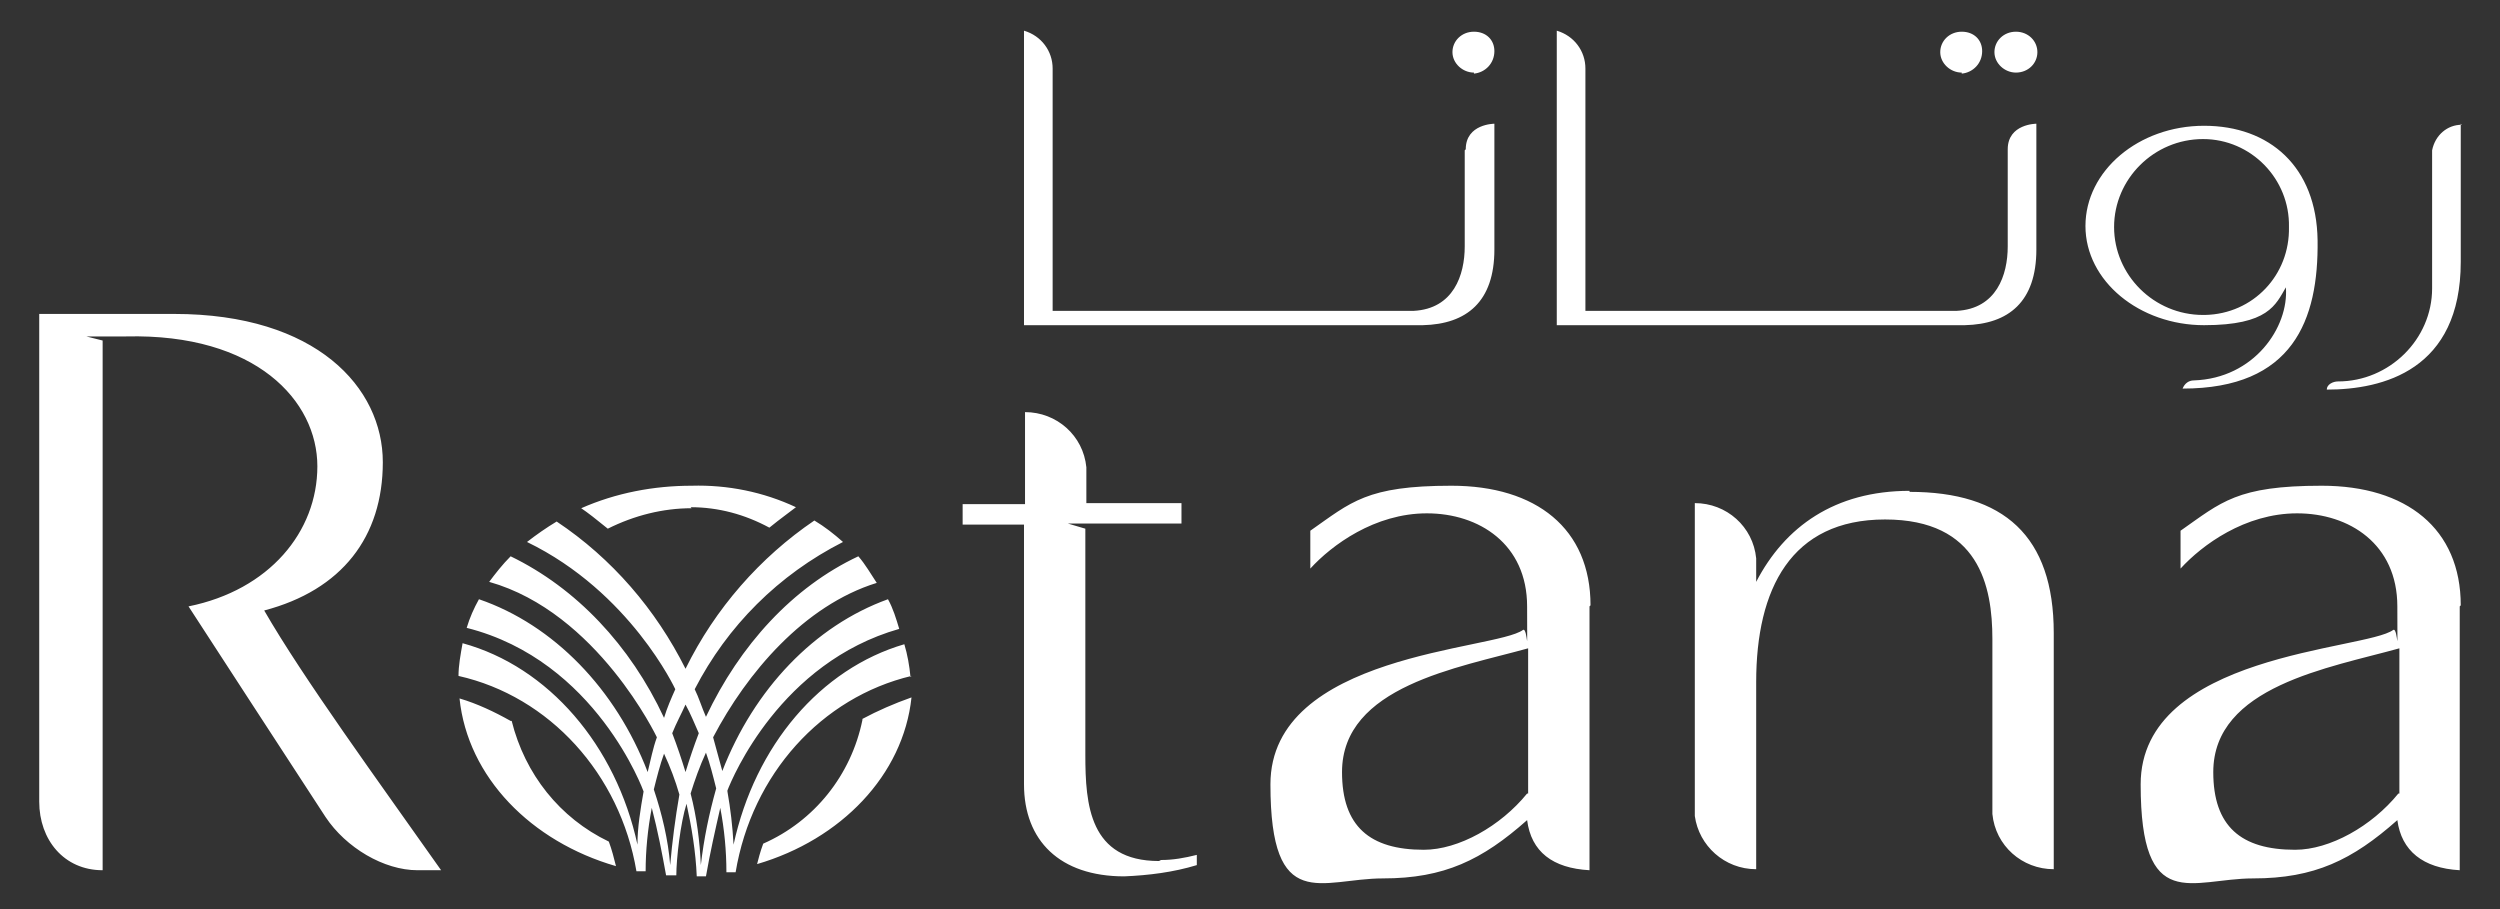 <svg width="110" height="40" viewBox="0 0 110 40" fill="none" xmlns="http://www.w3.org/2000/svg">
<rect x="0" y="0" width="110" height="40" fill="#333333" stroke="none"/>
<path d="M69.983 26.636C69.983 23.262 67.598 21.372 63.863 21.372C60.129 21.372 59.454 22.092 57.654 23.352V25.017C58.599 23.982 60.489 22.587 62.783 22.587C65.078 22.587 67.193 23.937 67.193 26.681C67.193 29.426 67.238 27.581 67.013 27.716C65.798 28.616 55.899 28.751 55.899 34.511C55.899 40.27 58.149 38.65 60.849 38.65C63.548 38.65 65.213 37.84 67.193 36.085C67.373 37.48 68.318 38.2 69.938 38.29C69.938 38.29 69.938 28.076 69.938 26.681L69.983 26.636ZM67.193 34.915C66.023 36.355 64.178 37.39 62.648 37.39C60.264 37.39 59.049 36.355 59.049 33.971C59.049 30.191 64.178 29.381 67.238 28.526V34.915H67.193ZM11.625 26.861C13.335 29.831 16.619 34.331 19.409 38.29H18.374C16.889 38.29 15.224 37.3 14.325 35.95C13.38 34.511 8.295 26.681 8.295 26.681C11.85 25.962 13.964 23.397 13.964 20.517C13.964 17.638 11.265 14.668 5.551 14.803H3.796L4.516 14.983V38.29C2.806 38.29 1.726 36.94 1.726 35.275C1.726 29.291 1.726 13.813 1.726 13.813H7.665C13.919 13.813 16.844 17.053 16.844 20.337C16.844 23.622 15.044 25.962 11.625 26.861ZM108.273 26.636C108.273 23.262 105.888 21.372 102.154 21.372C98.419 21.372 97.744 22.092 95.944 23.352V25.017C96.889 23.982 98.779 22.587 101.074 22.587C103.368 22.587 105.483 23.937 105.483 26.681C105.483 29.426 105.528 27.581 105.303 27.716C104.088 28.616 94.189 28.751 94.189 34.511C94.189 40.27 96.439 38.65 99.139 38.65C101.839 38.65 103.503 37.84 105.483 36.085C105.663 37.435 106.608 38.2 108.228 38.29C108.228 38.29 108.228 27.266 108.228 26.681L108.273 26.636ZM105.528 34.915C104.358 36.355 102.513 37.39 100.984 37.39C98.599 37.39 97.384 36.355 97.384 33.971C97.384 30.191 102.513 29.381 105.573 28.526V34.915H105.528ZM84.021 21.642C88.16 21.642 90.365 23.577 90.365 27.851V38.245C88.97 38.245 87.8 37.21 87.665 35.815V28.121C87.665 25.782 87.08 22.857 82.941 22.857C78.801 22.857 77.272 25.916 77.272 30.011C77.272 30.011 77.272 36.355 77.272 38.245C75.877 38.245 74.752 37.21 74.572 35.905V22.137C75.967 22.137 77.137 23.172 77.272 24.567V25.602C78.531 23.172 80.736 21.597 84.021 21.597V21.642ZM51.085 37.84C51.625 37.84 52.12 37.75 52.66 37.615V38.065C51.625 38.38 50.545 38.515 49.465 38.56C46.63 38.56 45.056 36.985 45.056 34.511V23.082H42.356V22.182H45.101V18.133C46.495 18.133 47.665 19.167 47.8 20.562V22.137H51.985V23.037H46.99L47.755 23.262V33.206C47.755 35.41 47.935 37.885 50.995 37.885M22.468 31.721C21.749 31.316 20.984 30.956 20.219 30.731C20.579 34.196 23.368 37.03 27.103 38.11C27.013 37.75 26.923 37.39 26.788 37.03C24.628 35.995 23.098 34.06 22.514 31.721H22.468ZM37.947 31.676C37.452 34.105 35.832 36.13 33.582 37.12C33.447 37.48 33.357 37.84 33.312 38.02C37.002 36.94 39.746 34.105 40.106 30.686C39.341 30.956 38.621 31.271 37.947 31.631V31.676ZM30.387 22.317C31.602 22.317 32.772 22.632 33.852 23.217C34.347 22.812 34.797 22.497 35.022 22.317C33.582 21.642 32.007 21.327 30.433 21.372C28.768 21.372 27.103 21.687 25.573 22.362C25.843 22.542 26.248 22.857 26.743 23.262C27.913 22.677 29.173 22.362 30.433 22.362L30.387 22.317ZM40.061 29.786C40.016 29.291 39.926 28.796 39.791 28.346C36.102 29.426 33.222 32.801 32.277 37.165C32.232 36.355 32.142 35.59 32.007 34.825C32.007 34.825 32.007 34.81 32.007 34.78C32.232 34.196 34.347 29.156 39.566 27.671C39.431 27.221 39.296 26.771 39.071 26.366C35.832 27.536 33.177 30.326 31.782 33.925C31.647 33.431 31.512 32.936 31.377 32.441C32.862 29.606 35.382 26.636 38.577 25.647C38.306 25.242 38.081 24.837 37.767 24.477C34.887 25.826 32.547 28.391 31.062 31.541C30.882 31.136 30.747 30.686 30.567 30.326C32.007 27.536 34.257 25.287 37.092 23.847C36.687 23.487 36.282 23.172 35.832 22.902C33.447 24.522 31.467 26.771 30.163 29.426C28.858 26.816 26.923 24.567 24.493 22.947C24.043 23.217 23.593 23.532 23.188 23.847C27.733 26.052 29.713 30.326 29.713 30.326C29.533 30.731 29.353 31.136 29.218 31.586C27.733 28.391 25.348 25.872 22.468 24.477C22.108 24.837 21.794 25.242 21.524 25.602C26.293 26.951 28.903 32.441 28.903 32.441C28.723 32.936 28.633 33.431 28.498 33.971C27.103 30.326 24.358 27.491 21.074 26.366C20.849 26.771 20.669 27.176 20.534 27.626C26.248 29.066 28.318 34.825 28.318 34.825C28.183 35.59 28.048 36.4 28.048 37.165C27.103 32.801 24.133 29.336 20.354 28.301C20.264 28.796 20.174 29.291 20.174 29.741C24.178 30.641 27.283 34.06 28.003 38.335H28.408C28.408 37.435 28.498 36.49 28.678 35.545C28.948 36.58 29.128 37.525 29.308 38.515H29.758C29.758 37.795 29.938 36.22 30.207 35.365C30.433 36.4 30.613 37.48 30.657 38.56H31.062C31.242 37.525 31.467 36.535 31.692 35.545C31.872 36.49 31.962 37.435 31.962 38.38H32.367C33.087 34.06 36.147 30.686 40.106 29.741L40.061 29.786ZM29.488 38.065C29.398 36.94 29.128 35.815 28.768 34.735C28.903 34.196 29.038 33.656 29.218 33.161C29.488 33.746 29.713 34.331 29.893 34.96C29.713 35.995 29.578 37.03 29.488 38.065ZM29.578 32.261C29.758 31.811 29.983 31.406 30.163 31.001C30.387 31.406 30.567 31.856 30.747 32.261C30.523 32.846 30.343 33.386 30.163 33.971C29.983 33.386 29.803 32.846 29.578 32.261ZM30.837 38.065C30.792 37.03 30.657 35.95 30.387 34.915C30.567 34.331 30.792 33.701 31.062 33.116C31.242 33.611 31.377 34.151 31.512 34.69C31.197 35.815 30.972 36.895 30.837 38.065ZM101.974 10.573C101.929 7.334 99.859 5.534 96.979 5.534C94.1 5.534 91.76 7.514 91.76 9.944C91.76 12.373 94.144 14.308 96.979 14.308C99.814 14.308 100.129 13.408 100.579 12.643C100.714 14.398 99.184 16.648 96.529 16.738C96.304 16.738 96.124 16.873 96.034 17.098C100.894 17.098 102.019 14.083 101.974 10.573ZM96.934 13.858C94.774 13.858 93.02 12.103 93.02 9.989C93.02 7.874 94.774 6.119 96.934 6.119C99.049 6.119 100.759 7.874 100.714 9.989C100.759 12.103 99.139 13.813 97.024 13.858H96.934ZM108.273 5.444V11.518C108.273 16.288 104.853 17.143 102.378 17.143C102.378 16.918 102.648 16.783 102.873 16.783C105.123 16.783 107.013 14.938 107.013 12.688V6.614C107.148 5.939 107.688 5.489 108.318 5.489L108.273 5.444ZM64.853 3.194C64.358 3.194 63.908 2.789 63.908 2.294C63.908 1.8 64.313 1.395 64.853 1.395C65.393 1.395 65.753 1.755 65.753 2.249C65.753 2.789 65.348 3.194 64.853 3.239V3.194ZM88.7 3.194C88.205 3.194 87.755 2.789 87.755 2.294C87.755 1.8 88.16 1.395 88.7 1.395C89.24 1.395 89.645 1.8 89.645 2.294C89.645 2.789 89.24 3.194 88.7 3.194ZM86.316 3.194C85.821 3.194 85.371 2.789 85.371 2.294C85.371 1.8 85.776 1.395 86.316 1.395C86.855 1.395 87.215 1.755 87.215 2.249C87.215 2.789 86.81 3.194 86.316 3.239V3.194ZM88.34 6.569C88.34 5.444 89.6 5.444 89.6 5.444V10.978C89.6 13.273 88.385 14.263 86.451 14.308H68.498V1.35C69.263 1.575 69.758 2.249 69.758 3.014V13.678H86.091C87.845 13.588 88.34 12.103 88.34 10.843V6.614V6.569ZM64.493 6.569C64.493 5.444 65.753 5.444 65.753 5.444V10.978C65.753 13.273 64.538 14.263 62.603 14.308H45.056V1.35C45.821 1.575 46.316 2.249 46.316 3.014V13.678H62.199C63.953 13.588 64.448 12.103 64.448 10.843V6.614L64.493 6.569Z" fill="white"/>
</svg>
